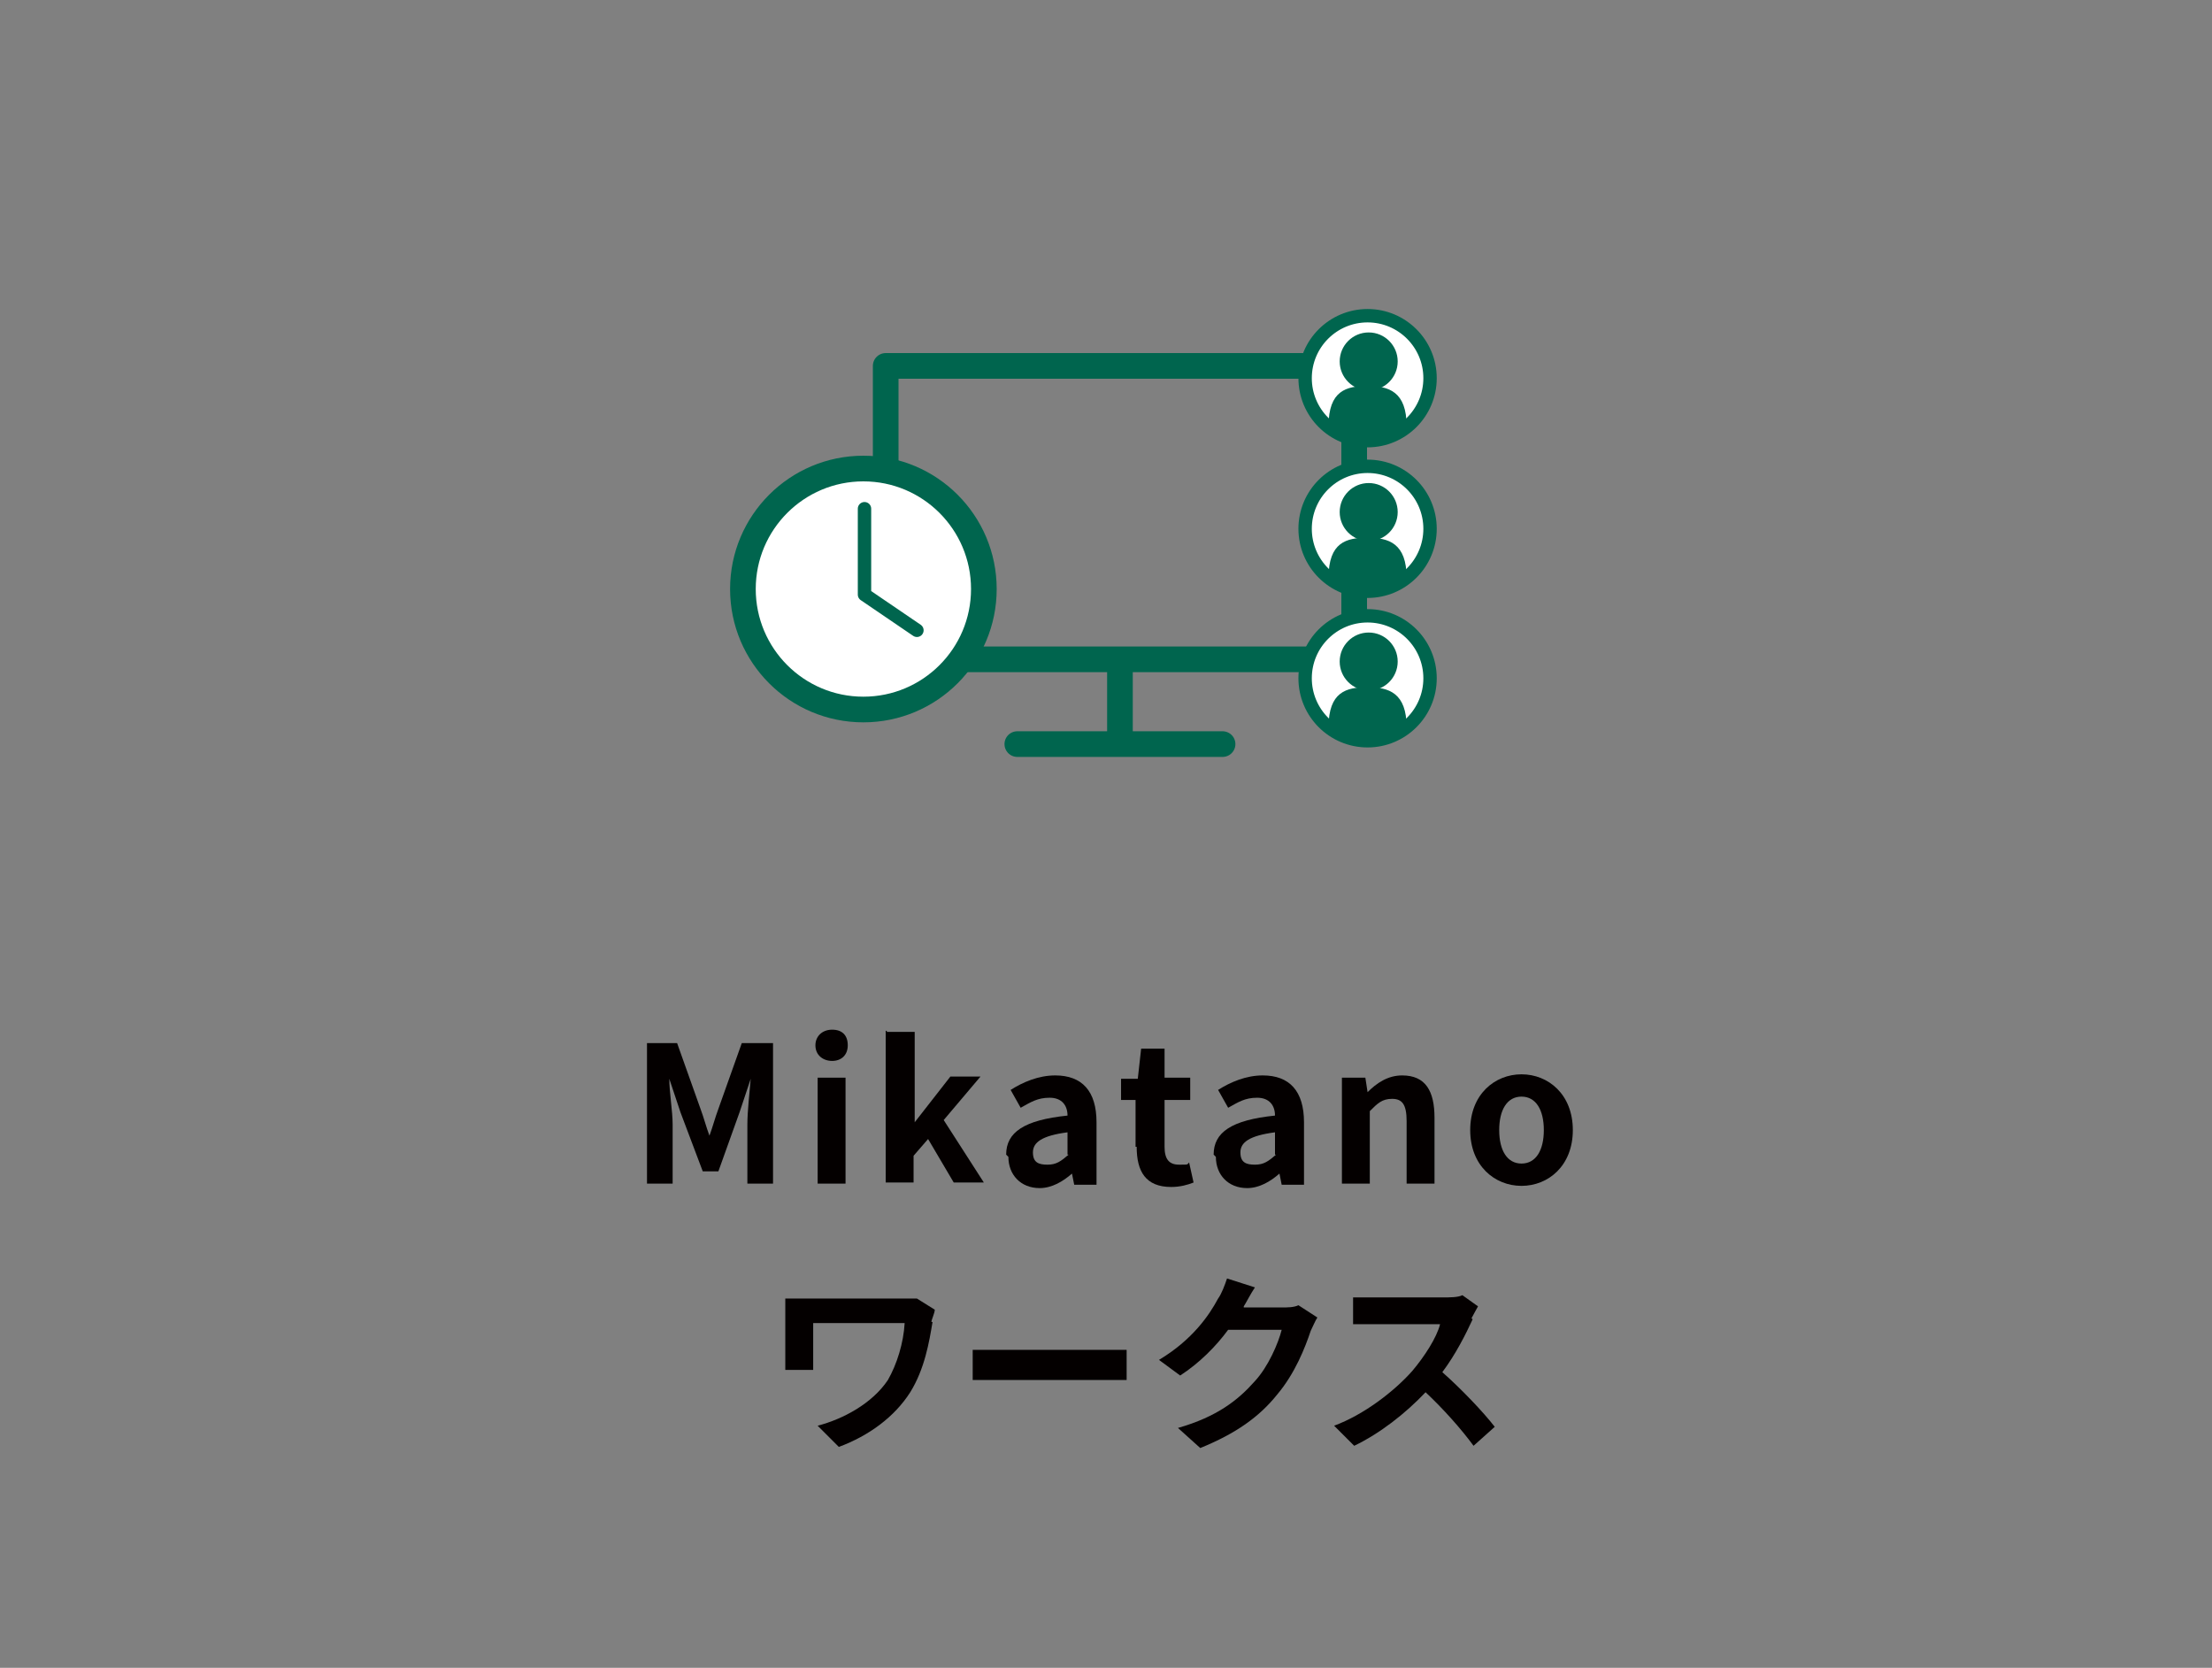 <?xml version="1.0" encoding="UTF-8"?>
<svg id="_レイヤー_1" data-name=" レイヤー 1" xmlns="http://www.w3.org/2000/svg" version="1.1" viewBox="0 0 198.3 149.5">
  <rect x="0" y="0" width="198.3" height="149.5" fill="#808080" stroke="none"/>
  <defs>
    <style>
      .cls-1, .cls-2, .cls-3, .cls-4, .cls-5 {
        stroke: #00654e;
        stroke-linejoin: round;
      }

      .cls-1, .cls-2, .cls-5 {
        stroke-width: 2.3px;
      }

      .cls-1, .cls-4 {
        stroke-linecap: round;
      }

      .cls-1, .cls-5 {
        fill: none;
      }

      .cls-6 {
        fill: #00654e;
      }

      .cls-6, .cls-7 {
        stroke-width: 0px;
      }

      .cls-7 {
        fill: #040000;
      }

      .cls-2, .cls-3, .cls-4 {
        fill: #fff;
      }

      .cls-3, .cls-4 {
        stroke-width: 1.2px;
      }
    </style>
  </defs>
  <g>
    <path class="cls-7" d="M57.9,93.5h2.8l2.1,5.9c.3.8.5,1.6.8,2.4h0c.3-.8.5-1.6.8-2.4l2.1-5.9h2.8v12.6h-2.3v-5.3c0-1.2.2-2.9.3-4.1h0l-1,3-1.9,5.3h-1.4l-2-5.3-1-3h0c0,1.2.3,2.9.3,4.1v5.3h-2.3v-12.6h0Z"/>
    <path class="cls-7" d="M73.1,93.7c0-.8.6-1.4,1.5-1.4s1.4.5,1.4,1.4-.6,1.4-1.4,1.4-1.5-.5-1.5-1.4ZM73.3,96.6h2.5v9.5h-2.5v-9.5Z"/>
    <path class="cls-7" d="M79.5,92.5h2.5v8.1h0l3.2-4.1h2.7l-3.3,3.9,3.6,5.6h-2.7l-2.3-3.9-1.3,1.5v2.4h-2.5v-13.6h.1Z"/>
    <path class="cls-7" d="M90.2,103.5c0-2,1.6-3.1,5.5-3.5,0-.9-.5-1.6-1.6-1.6s-1.7.4-2.6.9l-.9-1.6c1.1-.7,2.5-1.3,4-1.3,2.4,0,3.7,1.4,3.7,4.2v5.6h-2l-.2-1h0c-.8.7-1.8,1.3-2.9,1.3-1.7,0-2.8-1.2-2.8-2.8l-.2-.2ZM95.7,103.4v-1.9c-2.3.3-3.1.9-3.1,1.8s.5,1.1,1.3,1.1,1.2-.3,1.9-.9h-.1Z"/>
    <path class="cls-7" d="M101.8,102.8v-4.2h-1.3v-1.9h1.5c0,0,.3-2.7.3-2.7h2.1v2.6h2.3v2h-2.3v4.2c0,1.1.4,1.6,1.3,1.6s.7,0,.9-.2l.4,1.8c-.5.2-1.2.4-2,.4-2.3,0-3.1-1.4-3.1-3.6h-.1Z"/>
    <path class="cls-7" d="M108.8,103.5c0-2,1.6-3.1,5.5-3.5,0-.9-.5-1.6-1.6-1.6s-1.7.4-2.6.9l-.9-1.6c1.1-.7,2.5-1.3,4-1.3,2.4,0,3.7,1.4,3.7,4.2v5.6h-2l-.2-1h0c-.8.7-1.8,1.3-2.9,1.3-1.7,0-2.8-1.2-2.8-2.8l-.2-.2ZM114.3,103.4v-1.9c-2.3.3-3.1.9-3.1,1.8s.5,1.1,1.3,1.1,1.2-.3,1.9-.9h-.1Z"/>
    <path class="cls-7" d="M120.4,96.6h2l.2,1.3h0c.8-.8,1.8-1.5,3.1-1.5,2.1,0,2.9,1.4,2.9,3.8v5.9h-2.5v-5.6c0-1.5-.4-2-1.3-2s-1.3.4-2,1.1v6.5h-2.5v-9.5h.1Z"/>
    <path class="cls-7" d="M131.8,101.3c0-3.2,2.2-5,4.6-5s4.6,1.8,4.6,5-2.2,5-4.6,5-4.6-1.8-4.6-5ZM138.4,101.3c0-1.8-.7-3-2-3s-2,1.2-2,3,.7,3,2,3,2-1.2,2-3Z"/>
    <path class="cls-7" d="M83.6,118.5c-.3,1.8-.7,4.2-2,6.3-1.4,2.2-3.7,3.9-6.4,4.9l-1.9-1.9c2.3-.6,4.9-2,6.3-4.1.8-1.4,1.4-3.3,1.5-5.1h-8.2v4.2h-2.5v-6.4h10.2c.6,0,1.2,0,1.6,0l1.6,1c0,.3-.3.9-.3,1.1h.1Z"/>
    <path class="cls-7" d="M89.9,121h9.1c.8,0,1.5,0,2,0v2.7h-13.8v-2.7c.6,0,1.9,0,2.7,0Z"/>
    <path class="cls-7" d="M111.5,117.2h3.4c.5,0,1.1,0,1.5-.2l1.7,1.1c-.2.3-.4.8-.6,1.2-.5,1.5-1.4,3.8-3,5.7-1.6,2-3.7,3.5-6.9,4.8l-2-1.8c3.5-1,5.4-2.5,6.9-4.2,1.2-1.3,2.1-3.4,2.4-4.6h-4.8c-1.1,1.5-2.6,3-4.3,4.1l-1.9-1.4c3-1.8,4.5-4,5.3-5.5.3-.4.6-1.2.8-1.8l2.5.8c-.4.6-.8,1.4-1,1.7h0Z"/>
    <path class="cls-7" d="M132,118.3c-.6,1.3-1.5,3.1-2.7,4.7,1.7,1.5,3.7,3.6,4.7,4.9l-1.9,1.7c-1.1-1.5-2.7-3.3-4.3-4.8-1.8,1.9-4.1,3.7-6.4,4.8l-1.8-1.8c2.7-1,5.4-3.1,7-4.9,1.1-1.3,2.2-3,2.5-4.2h-5.8c-.7,0-1.6,0-2,0v-2.4c.5,0,1.5,0,2,0h6c.7,0,1.4,0,1.8-.2l1.4,1c-.1.2-.4.7-.6,1.1h.1Z"/>
  </g>
  <g>
    <g>
      <rect class="cls-5" x="79.4" y="32.8" width="42" height="26.3"/>
      <line class="cls-5" x1="100.4" y1="59.5" x2="100.4" y2="66.7"/>
      <line class="cls-1" x1="91.2" y1="66.7" x2="109.6" y2="66.7"/>
    </g>
    <g>
      <circle class="cls-2" cx="77.4" cy="52.8" r="10.8"/>
      <polyline class="cls-4" points="77.5 45.6 77.5 53.3 82.2 56.5"/>
    </g>
    <g>
      <circle class="cls-3" cx="122.6" cy="33.9" r="5.6"/>
      <g>
        <circle class="cls-6" cx="122.7" cy="32.4" r="2.6"/>
        <path class="cls-6" d="M126.2,38.2c0,2.1-7.1,2.1-7.1,0,0-3.2,1.6-3.6,3.5-3.6s3.5.5,3.5,3.6h0Z"/>
      </g>
    </g>
    <g>
      <circle class="cls-3" cx="122.6" cy="47.4" r="5.6"/>
      <g>
        <circle class="cls-6" cx="122.7" cy="45.9" r="2.6"/>
        <path class="cls-6" d="M126.2,51.8c0,2.1-7.1,2.1-7.1,0,0-3.2,1.6-3.6,3.5-3.6s3.5.5,3.5,3.6h0Z"/>
      </g>
    </g>
    <g>
      <circle class="cls-3" cx="122.6" cy="60.8" r="5.6"/>
      <g>
        <circle class="cls-6" cx="122.7" cy="59.3" r="2.6"/>
        <path class="cls-6" d="M126.2,65.2c0,2.1-7.1,2.1-7.1,0,0-3.2,1.6-3.6,3.5-3.6s3.5.5,3.5,3.6h0Z"/>
      </g>
    </g>
  </g>
</svg>
